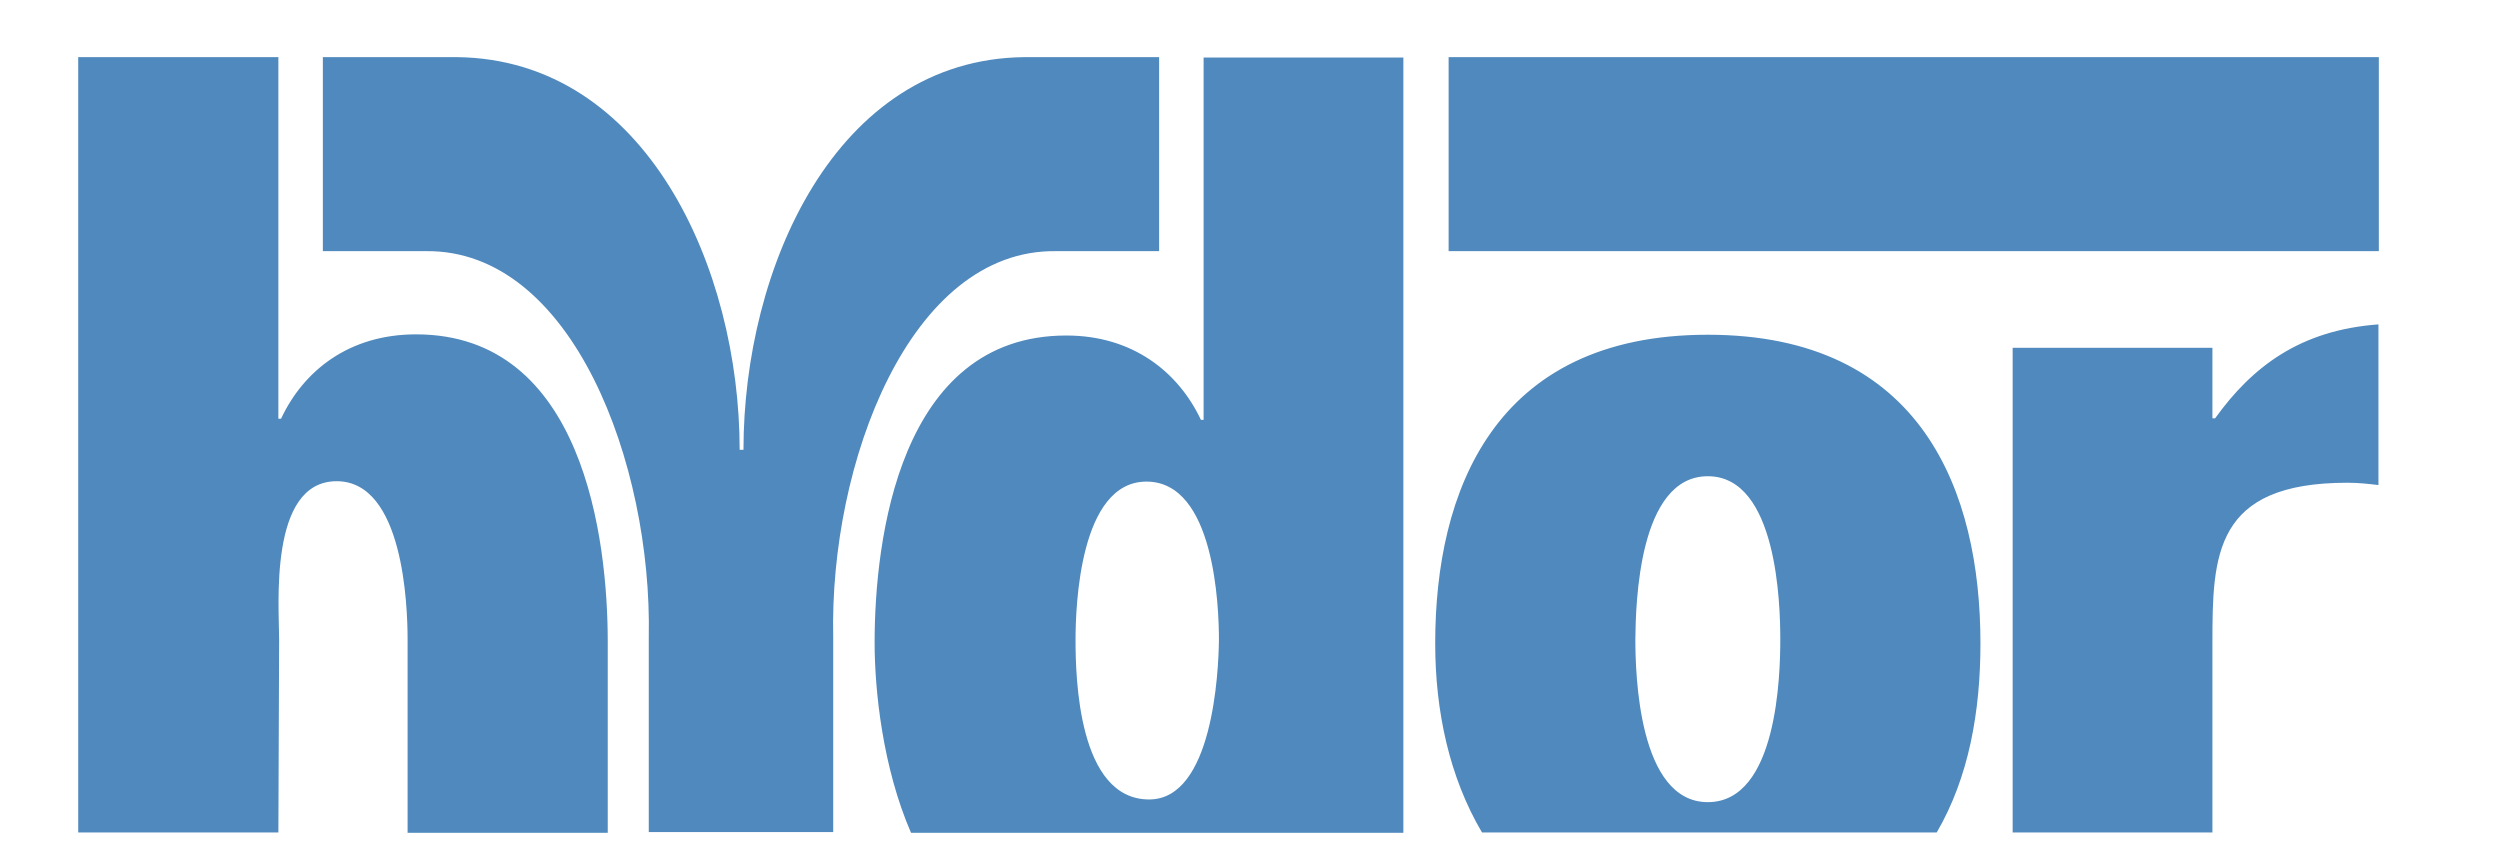 <svg xmlns="http://www.w3.org/2000/svg" x="0" y="0" viewBox="0 0 652 223" width="652" height="223" xml:space="preserve"><style>.st0{fill:#4f89bd}</style><path class="st0" d="M524.9 90.7v126.4H577v-49.3c0-23 .4-41.9 35.2-41.9 3 0 5.5.3 8.1.6V84.6c-20.4 1.5-32.9 11-42.6 24.5h-.7V90.7h-52.1zM72.6 217.1H20.4V14.9h52.2v94.3h.7c5.9-12.6 17.8-22 35.2-22 43.7 0 50 53.5 50 80.2v49.8h-52.2v-50.4c0-8.9-1.1-41.3-18.5-41.3-17.8 0-15 32.7-15 41.3l-.2 50.3zM620.4 65.5H377.8V14.9h242.6zM505.1 217.1c8.4-14.4 11.4-31.6 11.4-49.3 0-39.5-15.2-80.5-71.1-80.5s-71.1 41-71.1 80.5c0 17.7 3.7 34.9 12.2 49.3h118.6zm-59.7-92.9c18.1 0 18.9 33.5 18.9 42.5 0 9.1-.7 42.5-18.9 42.5-18.1 0-18.9-33.5-18.9-42.5.1-9.1.8-42.5 18.9-42.5M366 217.2V15h-52.1v94.5h-.7c-5.9-12.5-17.8-22-35.1-22-43.7 0-50 53.5-50 80.1 0 12.4 2.1 32.6 9.5 49.6H366zm-66.3-8.7c-18.5 0-19.2-31.8-19.2-41.6 0-8.9 1.1-41.3 18.5-41.3 17.8 0 18.9 32.7 18.9 41.3-.1 8.3-1.6 41.6-18.2 41.6"/><path class="st0" d="M192.9 117.3c0-47.2-24.3-101.8-73.7-102.4h-35v50.6H111c38.3-.5 59.1 55.6 58.2 100.6V217h48.1v-50.9c-1-45.1 19.9-101.2 58.2-100.6h26.8V14.9h-35.1c-49.4.5-73.3 55.2-73.3 102.4h-1z"/></svg>